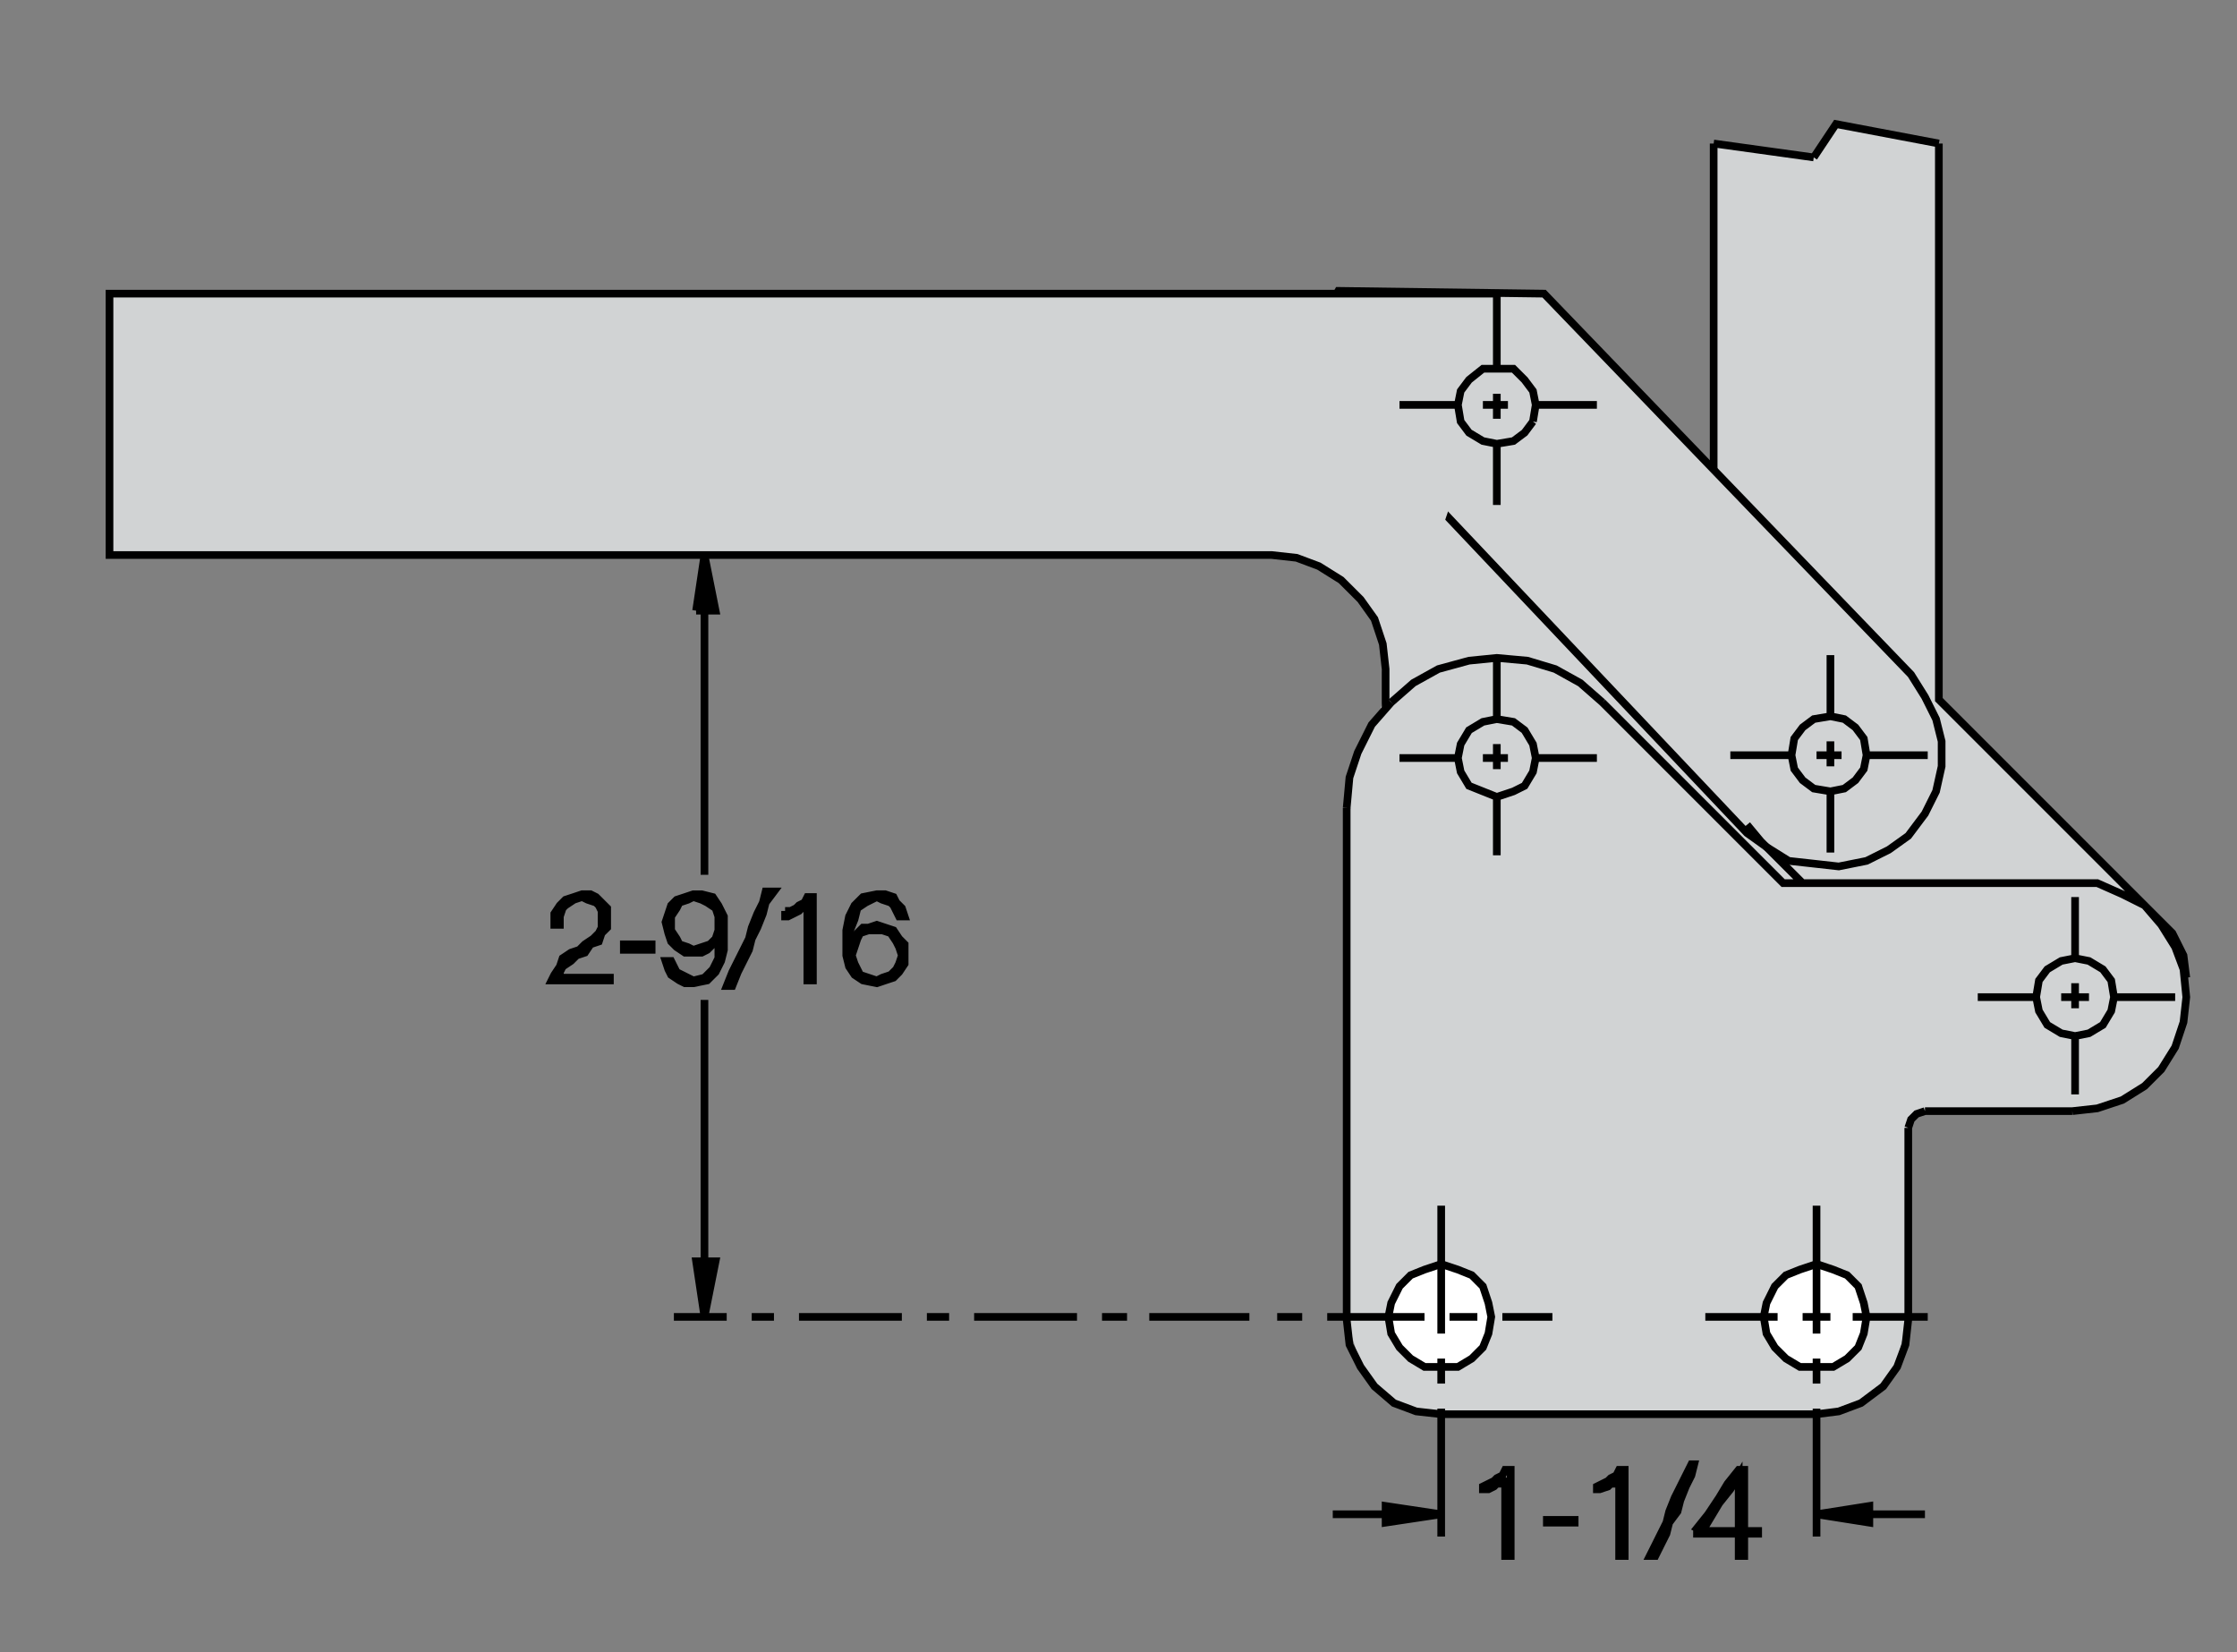 <?xml version="1.0" encoding="utf-8"?>
<!-- Generator: Adobe Illustrator 15.1.0, SVG Export Plug-In . SVG Version: 6.00 Build 0)  -->
<!DOCTYPE svg PUBLIC "-//W3C//DTD SVG 1.1//EN" "http://www.w3.org/Graphics/SVG/1.1/DTD/svg11.dtd">
<svg version="1.1" id="Layer_1" xmlns="http://www.w3.org/2000/svg" xmlns:xlink="http://www.w3.org/1999/xlink" x="0px" y="0px"
	 width="306px" height="226px" viewBox="0 0 306 226" enable-background="new 0 0 306 226" xml:space="preserve">
<rect x="0" y="0" width="306" height="226" fill="#808080" stroke="none"/>
<g>
	<polygon fill="#D1D3D4" points="234.412,64.123 234.412,19.629 248.104,21.529 251.695,16.793 265.217,19.629 265.217,95.688 
		292.084,122.752 297.494,128.336 299.062,133.719 298.682,139.803 295.805,145.738 291.408,149.969 285.15,151.996 274.85,151.828 
		264.193,151.66 261.412,153.113 260.811,155.043 260.639,181.746 259.119,187.498 255.586,191.031 249.328,193.402 
		197.143,193.426 190.678,191.904 186.443,187.668 184.213,180.496 184.092,108.902 186.104,101.799 189.537,96.828 188.639,86.764 
		196.42,66.484 228.033,65.639 234.412,64.123 	"/>
	
		<polyline fill-rule="evenodd" clip-rule="evenodd" fill="#FFFFFF" stroke="#000000" stroke-width="1.05" stroke-miterlimit="3.864" points="
		248.484,189.242 248.484,185.82 248.484,186.959 250.764,186.959 252.668,185.82 254.189,184.299 254.947,182.398 255.328,180.115 
		254.947,178.215 254.189,175.932 252.668,174.41 250.764,173.648 248.484,172.887 246.201,173.648 244.301,174.41 242.777,175.932 
		241.639,178.215 241.256,180.115 241.639,182.398 242.777,184.299 244.301,185.82 246.201,186.959 248.484,186.959 	"/>
	
		<polyline fill-rule="evenodd" clip-rule="evenodd" fill="#FFFFFF" stroke="#000000" stroke-width="1.05" stroke-miterlimit="3.864" points="
		197.143,189.242 197.143,185.82 197.143,186.959 199.424,186.959 201.326,185.82 202.846,184.299 203.607,182.398 203.988,180.115 
		203.607,178.215 202.846,175.932 201.326,174.41 199.424,173.648 197.143,172.887 194.861,173.648 192.959,174.41 191.438,175.932 
		190.299,178.215 189.916,180.115 190.299,182.398 191.438,184.299 192.959,185.82 194.861,186.959 197.143,186.959 	"/>
	
		<polygon fill-rule="evenodd" clip-rule="evenodd" fill="#D1D3D4" stroke="#000000" stroke-width="1.05" stroke-miterlimit="3.864" points="
		265.596,104.814 265.596,101.393 264.834,98.352 263.314,95.309 261.412,92.266 211.213,40.164 183.07,39.783 181.549,42.445 
		181.17,45.488 181.17,48.912 181.932,51.953 183.451,54.996 185.354,57.277 238.975,113.941 241.639,115.844 244.678,117.746 
		248.104,118.125 251.525,118.508 255.328,117.746 258.373,116.225 261.033,114.324 263.314,111.281 264.834,108.238 
		265.596,104.814 	"/>
	
		<polyline fill-rule="evenodd" clip-rule="evenodd" fill="#D1D3D4" stroke="#000000" stroke-width="1.05" stroke-miterlimit="3.864" points="
		204.75,50.434 204.75,42.066 204.75,40.164 14.979,40.164 14.979,75.912 173.943,75.912 177.365,76.293 180.41,77.434 
		183.451,79.336 186.115,81.996 188.016,84.66 189.154,88.082 189.537,91.506 189.537,96.828 190.299,96.068 187.635,99.111 
		185.732,102.914 184.594,106.336 184.213,110.52 	"/>
	<path fill="none" stroke="#000000" stroke-width="1.05" stroke-miterlimit="3.864" d="M197.143,193.426h51.342v-0.76v17.494
		 M248.484,164.902v17.496 M246.58,180.115h3.805 M253.428,180.115h10.268 M261.033,180.496v-26.242 M263.314,151.973h20.156
		 M283.852,149.691v-8.367v0.379l1.9-0.379l1.902-1.141l1.141-1.902l0.379-1.9h8.367 M289.174,136.381l-0.379-2.283l-1.141-1.52
		l-1.902-1.143l-1.9-0.377l-1.9,0.377l-1.902,1.143l-1.143,1.52l-0.381,2.283l0.381,1.9l1.143,1.902l1.902,1.141l1.9,0.379
		 M283.852,137.902v-3.422 M283.852,122.691v8.367 M283.471,120.789H243.92l-24.721-24.721 M218.439,103.676h-8.367l-0.379-1.902
		l-1.141-1.902l-1.523-1.141l-2.279-0.379l-1.904,0.379l-1.902,1.141l-1.139,1.902l-0.381,1.902l0.381,1.898l1.139,1.904l1.902,0.76
		l1.904,0.76l2.279-0.76l1.523-0.76l1.141-1.904l0.379-1.898 M206.271,103.676h-3.426 M204.75,105.195v-3.422 M204.75,90.363v7.988
		 M199.424,103.676h-7.986 M184.213,110.52v69.977l0.381,3.422l1.521,3.041l1.9,2.662l2.662,2.283l3.043,1.139l3.422,0.383v-0.76
		v17.494 M197.143,164.902v17.496 M198.283,180.115h3.805 M205.51,180.115h6.846 M194.861,180.115h-13.312 M178.127,180.115h-3.422
		 M170.904,180.115h-13.695 M154.17,180.115h-3.424 M147.324,180.115h-14.072 M129.83,180.115h-3.043 M123.365,180.115h-14.072
		 M105.871,180.115h-3.043 M99.406,180.115H92.18 M233.271,180.115h9.887 M261.033,180.496l-0.383,3.422l-1.139,3.041l-1.9,2.662
		l-3.045,2.283l-3.041,1.139l-3.041,0.383 M261.033,154.254l0.379-1.141l0.762-0.76l1.141-0.381 M283.471,151.973l3.422-0.381
		l3.426-1.139l3.039-1.902l2.283-2.281l1.9-3.045l1.141-3.422l0.381-3.422l-0.381-3.803l-1.141-3.043l-1.9-3.043l-2.283-2.662
		l-3.039-1.521l-3.426-1.52h-3.422 M294.879,125.352l2.283,2.281l1.52,3.043l0.381,3.043 M294.879,125.352l-29.662-29.664V19.629
		 M234.412,19.629v44.494 M218.439,55.377h-8.367l-0.379-1.902l-1.141-1.521l-1.523-1.52h-2.279h-1.904l-1.902,1.52l-1.139,1.521
		l-0.381,1.902l0.381,2.279l1.139,1.523l1.902,1.141l1.904,0.381l2.279-0.381l1.523-1.141l1.141-1.523 M209.693,57.656l0.379-2.279
		 M206.271,55.377h-3.426 M204.75,57.277v-3.422 M190.299,96.068l3.039-2.662l3.422-1.9l4.184-1.143l3.807-0.379l4.182,0.379
		l3.801,1.143l3.426,1.9l3.041,2.662 M236.693,103.295h8.367l0.379,1.9l1.141,1.521l1.523,1.141l2.281,0.381l1.902-0.381l1.52-1.141
		l1.141-1.521l0.381-1.9h8.367 M255.328,103.295l-0.381-2.283l-1.141-1.52l-1.52-1.141l-1.902-0.383l-2.281,0.383l-1.523,1.141
		l-1.141,1.52l-0.379,2.283 M248.484,103.295h3.422 M250.385,104.814v-3.422 M250.385,89.604v8.365 M250.385,108.238v8.367
		 M246.58,120.789l-5.703-5.703l-1.902-2.283 M204.75,116.984v-7.986 M204.75,69.066v-8.365 M199.424,55.377h-7.986 M234.412,19.629
		l13.691,1.9 M270.539,136.381h7.986 M281.951,136.381h3.801 M263.314,207.115h-7.605v1.143l-7.225-1.143l7.225-1.139v2.281
		 M197.143,207.115l-7.605-1.139v2.281L197.143,207.115L197.143,207.115z M189.537,207.115h-7.227 M96.363,180.115l-1.141-7.605
		h2.662L96.363,180.115L96.363,180.115z M96.363,172.51v-35.748 M96.742,134.098l1.143-1.141l0.76-1.521l0.381-1.521v-2.281v-0.758
		v-1.523l-0.762-1.521l-0.76-1.139l-1.521-0.383h-1.141l-1.141,0.383l-1.141,0.377l-0.76,0.762l-0.381,1.143l-0.381,1.141
		l0.381,1.52l0.381,1.143l0.76,0.76l1.141,0.762h1.141h1.141l0.76-0.383l0.762-0.758l0.381-0.381l0.379-0.762v1.143v1.902
		l-0.76,1.52l-1.141,1.141l-1.521,0.379l-0.762-0.379l-0.76-0.383l-0.76-0.379l-0.381-0.76l-0.379-0.762h-0.762l0.381,1.143
		l0.381,0.758l1.139,0.762l0.762,0.383h1.141L96.742,134.098L96.742,134.098z M99.406,134.859h0.76l0.76-1.902l0.762-1.521
		l0.76-1.521l0.381-1.52l0.762-1.52l0.76-1.902l0.381-1.523l1.141-1.52h-1.141l-0.381,1.52l-0.76,1.523l-0.762,1.902l-0.381,1.52
		l-0.76,1.52l-0.762,1.521l-0.76,1.521L99.406,134.859L99.406,134.859z M97.885,128.395l-0.762,0.762l-1.141,0.379l-1.141,0.379
		l-0.762-0.379l-1.141-0.379l-0.379-0.762l-0.76-1.143v-1.139v-0.762l0.76-1.141l0.379-0.762l1.141-0.381l0.762-0.377l1.141,0.377
		l0.76,0.381l1.143,0.762l0.379,1.141v0.762v1.139L97.885,128.395L97.885,128.395z M89.137,129.156h-1.9h-1.902v0.758h1.902h1.9
		V129.156L89.137,129.156z M81.912,128.775l0.379-1.143l0.762-0.758v-1.145v-1.52l-0.762-0.762l-0.76-0.758l-0.76-0.383h-1.141
		l-1.141,0.383l-1.143,0.377l-0.76,0.762l-0.762,1.143v1.52h0.762v-1.141l0.379-1.141l0.381-0.381l1.143-0.762l1.141-0.377
		l0.76,0.377l1.141,0.381l0.381,0.381l0.379,0.762v1.139v1.145l-0.379,0.758l-0.762,0.762l-1.141,0.762l-0.76,0.758l-1.143,0.383
		l-1.141,0.762l-0.379,1.139l-0.762,1.139l-0.379,0.762h1.9h2.283h1.9h1.902v-0.379h-1.902H80.01h-1.902h-1.52v-0.762l0.379-0.76
		l1.141-0.762l0.762-0.76l1.141-0.379l0.762-1.141L81.912,128.775L81.912,128.775z M96.363,119.646V83.52h-1.141h2.662l-1.521-7.607
		l-1.141,7.607 M107.393,124.592v0.76h0.379l0.76-0.379l0.762-0.381l0.381-0.381l0.762-0.381v1.521v1.141v1.141v1.523v1.141v1.52
		v1.141v1.141h0.76v-1.141v-1.521v-1.521v-1.52v-1.52v-1.523v-1.141v-1.52h-0.76l-0.383,0.758l-0.76,0.381l-0.381,0.381l-0.76,0.381
		H107.393L107.393,124.592z M116.139,125.352l-0.379,1.9v1.904v1.52l0.379,1.521l0.76,1.139l1.143,0.762l1.9,0.383l1.141-0.383
		l1.143-0.379l0.76-0.762l0.76-1.141v-1.141v-1.52l-0.76-0.762l-0.76-1.143l-1.143-0.377l-1.141-0.383l-1.141,0.383h-0.76
		l-0.762,0.758l-0.381,0.762l-0.76,0.762v-1.523l0.76-1.902l0.381-1.52l1.141-0.762l1.521-0.758l0.76,0.377l1.141,0.381l0.383,0.381
		l0.379,0.762l0.381,0.76h0.76l-0.379-1.141l-0.762-0.762l-0.379-0.758l-1.143-0.383h-1.141l-1.9,0.383l-1.143,1.139
		L116.139,125.352L116.139,125.352z M117.279,128.395l0.379-0.762l1.143-0.381h1.141h0.76l1.141,0.381l0.762,1.143l0.381,0.76
		l0.381,1.141l-0.381,1.141l-0.381,0.762l-0.762,0.758l-1.141,0.383l-0.76,0.379l-1.141-0.379l-1.143-0.383l-0.379-0.758
		l-0.381-0.762l-0.381-1.141l0.381-1.141L117.279,128.395L117.279,128.395z M202.846,203.312v0.381h0.762l0.762-0.381l0.381-0.381
		h0.76l0.379-0.76v1.141v1.52v1.523v1.141v1.52v1.145v1.139v1.521h0.76v-1.521v-1.521v-1.52v-1.523v-1.141v-1.52v-1.52v-1.523h-0.76
		l-0.379,0.762l-0.76,0.379l-0.381,0.383l-0.762,0.377L202.846,203.312L202.846,203.312z M211.594,207.877v0.381h1.9h1.902v-0.381
		h-1.902H211.594L211.594,207.877z M221.482,207.496v1.52v1.145v1.139v1.521h0.762v-1.521v-1.521v-1.52v-1.523v-1.141v-1.52v-1.52
		v-1.523h-0.762l-0.383,0.762l-0.758,0.379l-0.381,0.383l-0.762,0.377l-0.76,0.381v0.381h0.383l1.139-0.381l0.381-0.381h0.379
		l0.762-0.76v1.141v1.52v1.523V207.496L221.482,207.496z M227.947,208.258l-0.762,1.52l-0.758,1.521l-0.762,1.521h0.762l0.758-1.521
		l0.762-1.521l0.381-1.52l1.139-1.523l0.383-1.52l0.758-1.902l0.762-1.52l0.381-1.521h-0.381l-0.762,1.521l-0.758,1.52l-0.762,1.52
		l-0.76,1.902L227.947,208.258L227.947,208.258z M232.131,209.016v0.762h1.52h1.521h1.143h1.52v1.521v1.521h0.762v-1.521v-1.521
		h1.902v-0.379h-1.902v-2.283v-1.9v-2.283v-1.9h-0.762l-1.52,1.9l-1.143,1.9l-1.521,2.283L232.131,209.016l0.758,0.383l1.145-1.902
		l1.139-1.902l1.521-1.9l1.141-1.9v1.9v1.9v1.902v1.902h-1.141h-1.521h-1.139h-1.145 M248.104,21.529l3.041-4.562l14.072,2.662"/>
	<polygon points="95.223,83.52 96.363,75.912 97.885,83.52 95.223,83.52 	"/>
	<polygon points="95.223,172.51 97.885,172.51 96.363,180.115 95.223,172.51 	"/>
	<polygon points="189.537,205.977 189.537,208.258 197.143,207.115 189.537,205.977 	"/>
	<polygon points="255.709,208.258 255.709,205.977 248.484,207.115 255.709,208.258 	"/>
</g>
</svg>
